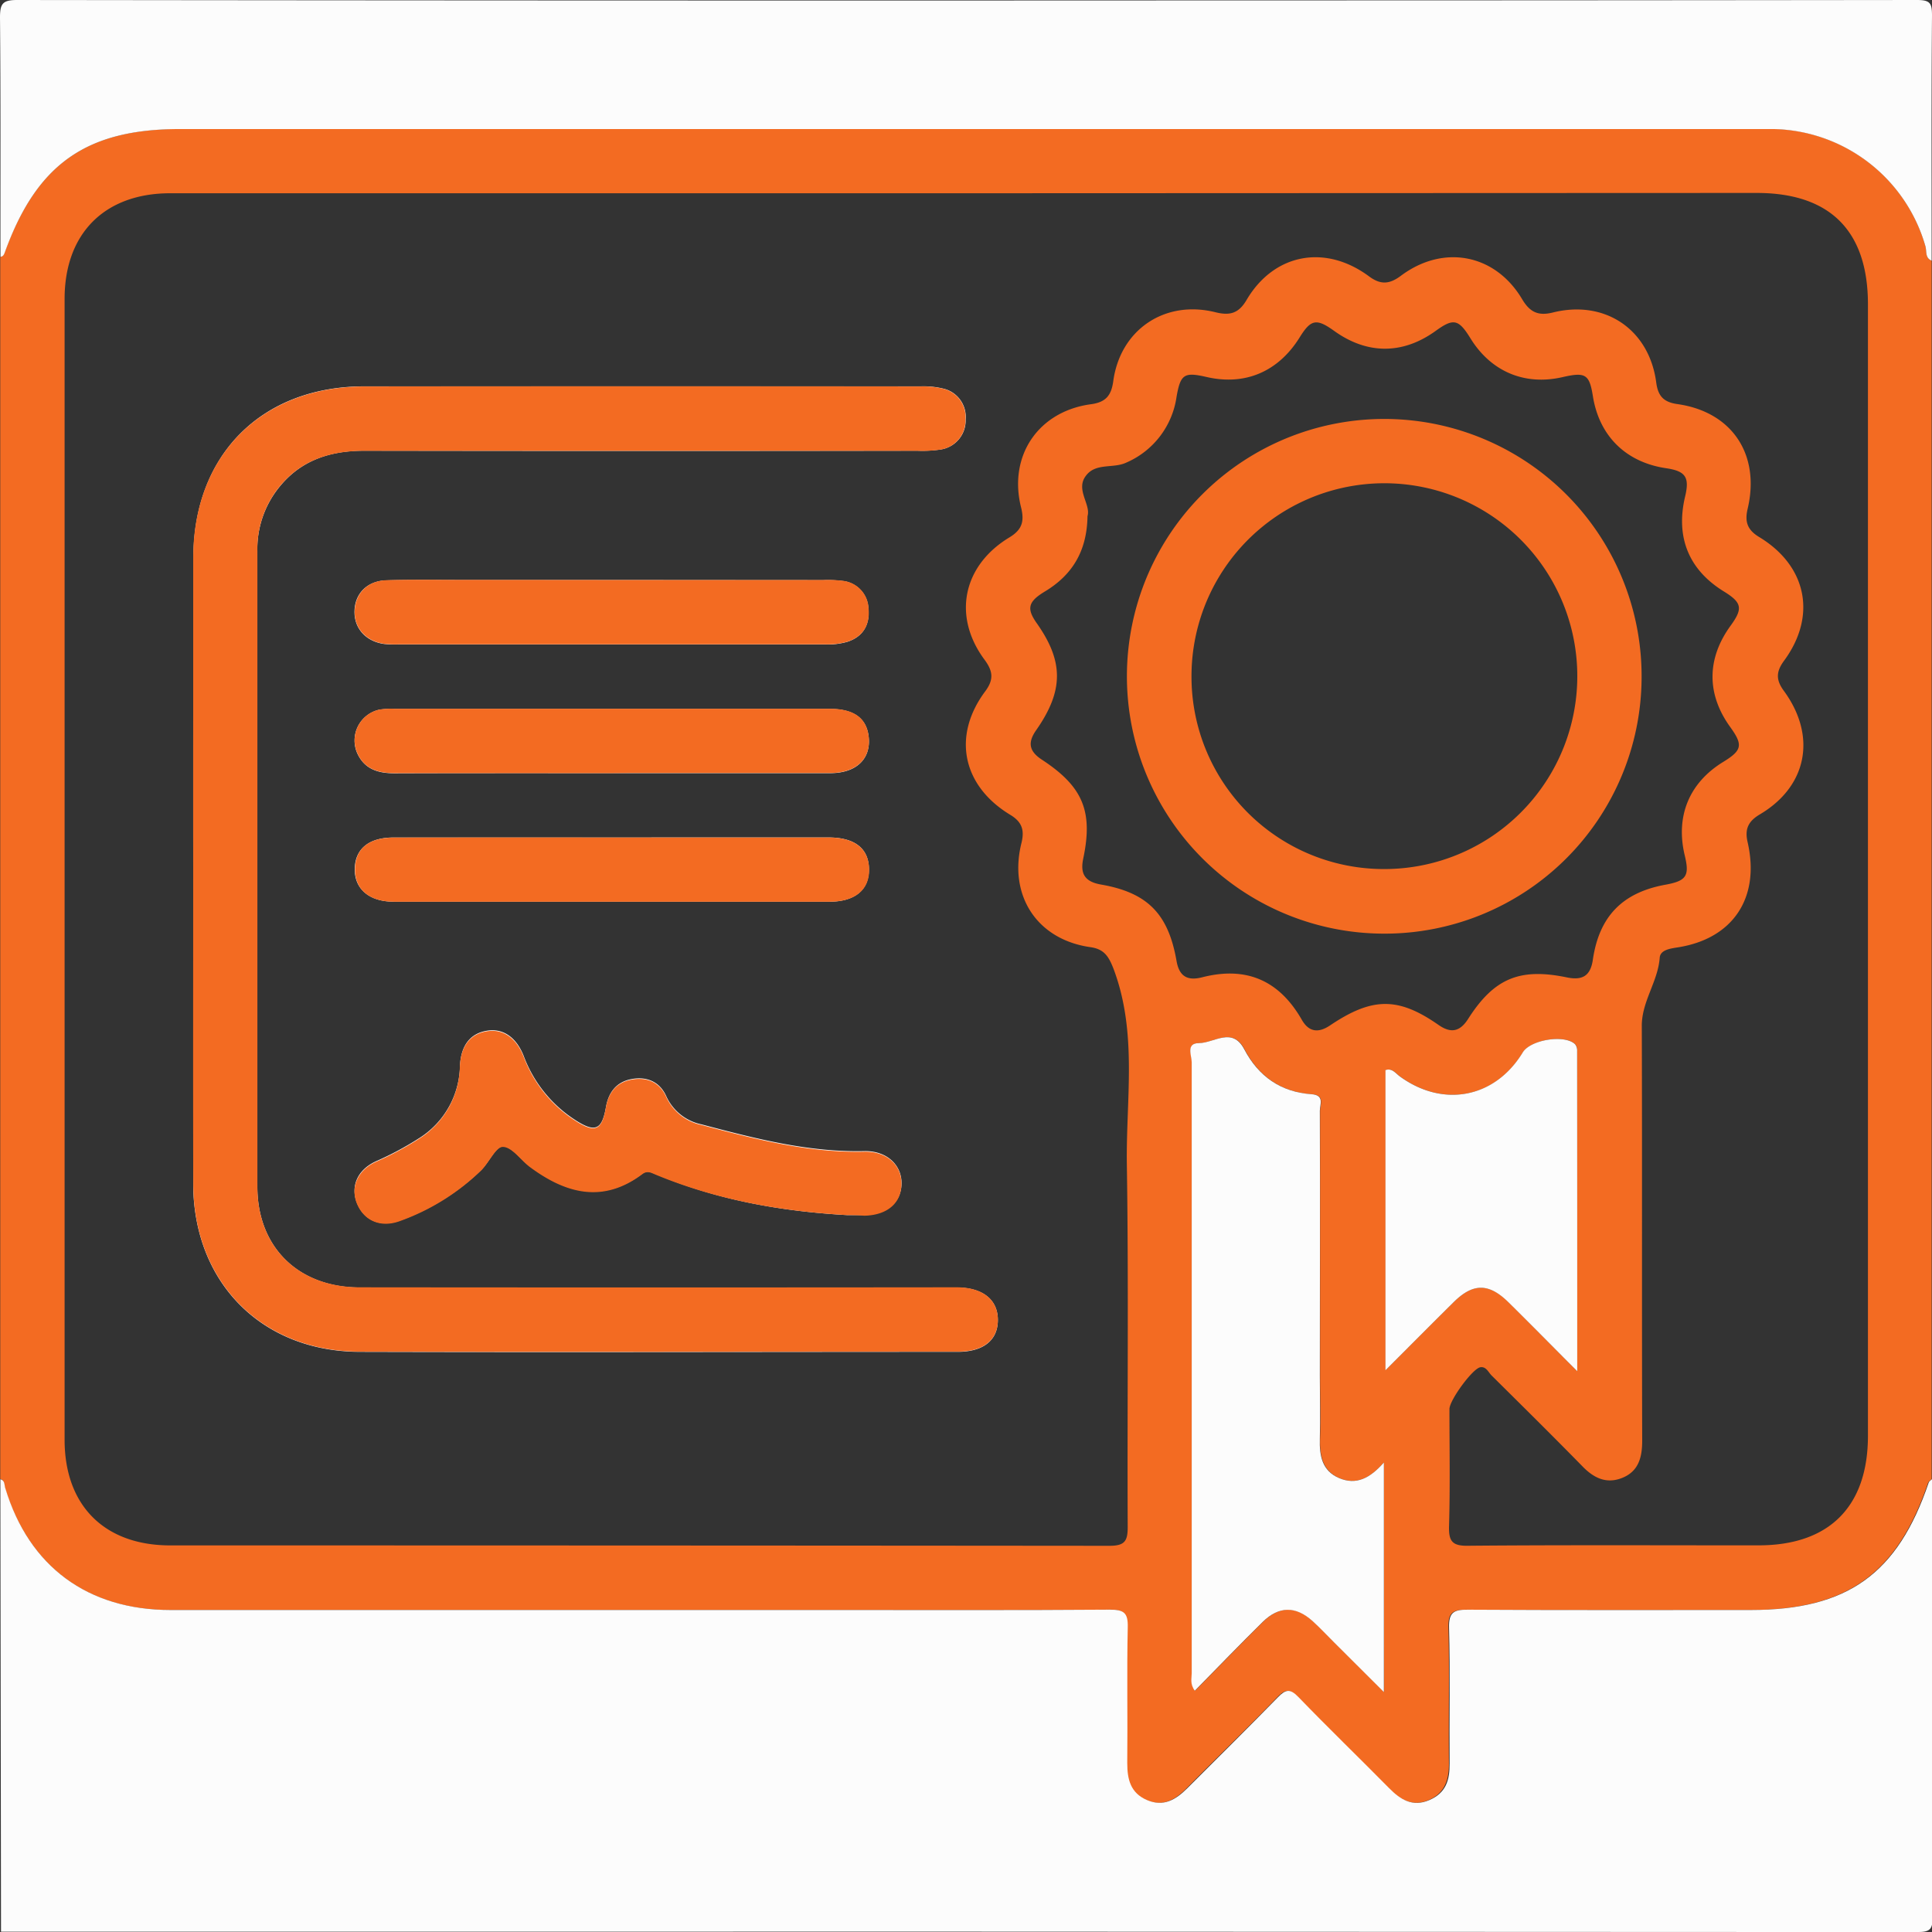 <svg xmlns="http://www.w3.org/2000/svg" viewBox="0 0 384 384"><rect x="0" y="0" width="384" height="384" fill="#333333" stroke="none"/><defs><style>.cls-1{fill:#f36b22;}.cls-2{fill:#fcfcfc;}</style></defs><title>certificate</title><g id="Layer_2" data-name="Layer 2"><g id="Layer_1-2" data-name="Layer 1"><path class="cls-1" d="M383.93,51.81V294c-.25.25-.62.45-.72.74C377.06,312.85,367.06,320,347.84,320c-18.74,0-37.49.05-56.23-.06-2.77,0-3.81.47-3.73,3.56.24,9,0,18,.11,27,0,3.28-.83,5.91-4.05,7.29s-5.72-.13-8-2.41c-6-6-12.06-12-18-18.08-1.64-1.7-2.52-1.56-4.09.06-5.91,6.11-12,12-18,18.07-2.27,2.28-4.68,3.76-8,2.35s-3.95-4.11-3.93-7.35c.08-9-.1-18,.1-27,.07-2.86-.75-3.52-3.54-3.5-18,.13-36,.07-54,.07q-66.35,0-132.7,0C17.44,320,5.78,311.36,1,295.8c-.2-.66,0-1.56-.95-1.84V51.06c.59-.08.73-.52.91-1C7.36,32.54,17.26,25.62,35.91,25.62H348.43c1.38,0,2.75,0,4.12,0a32.1,32.1,0,0,1,30.14,23.29C383,49.89,382.57,51.27,383.93,51.81ZM192,38.41H33.84c-13.05,0-21,8-21,21q0,113.39,0,226.75c0,13.06,7.9,21,21,21q93.33,0,186.65.08c3.08,0,3.66-.94,3.65-3.79-.11-24,.2-48-.17-72-.19-12.95,2.15-26.09-2.62-38.82-1-2.59-1.91-4-4.66-4.38-10.54-1.51-16.28-10.2-13.67-20.69.63-2.54.14-4.18-2.21-5.6-9.55-5.77-11.59-15.69-5-24.54,1.74-2.34,1.57-4-.12-6.29-6.4-8.62-4.36-18.7,4.94-24.32,2.48-1.5,3-3.13,2.34-5.86-2.63-10.28,3.35-19.2,13.89-20.61,2.93-.4,4-1.73,4.4-4.5,1.35-10.28,10.22-16.3,20.32-13.78,2.78.69,4.58.3,6.18-2.43,5.43-9.24,15.63-11.17,24.35-4.7,2.33,1.73,4.08,1.56,6.33-.12,8.44-6.31,18.75-4.35,24.1,4.66,1.55,2.61,3.22,3.36,6.11,2.64,10.37-2.58,19.15,3.37,20.54,13.92.35,2.66,1.44,3.89,4.17,4.28,10.88,1.52,16.55,10,14,20.81-.59,2.49-.13,4.15,2.26,5.6,9.52,5.74,11.52,15.68,5,24.57-1.6,2.16-1.69,3.81-.08,6,6.6,9,4.69,19-4.78,24.59-2.36,1.4-3,3-2.4,5.54,2.51,11-2.89,19.14-13.84,20.87-1.52.24-3.53.49-3.64,2.08-.36,4.77-3.58,8.67-3.56,13.55.09,27.48,0,55,.08,82.45,0,3.28-.72,6.06-3.94,7.36s-5.74,0-8-2.35c-5.94-6.07-12-12.05-18-18-.64-.64-1.07-1.8-2.22-1.63-1.53.23-6.15,6.55-6.15,8.31,0,7.75.15,15.5-.08,23.24-.09,3,.6,4,3.82,3.93,19.23-.17,38.47-.07,57.71-.08,14.05,0,21.73-7.72,21.73-21.79q0-112.44,0-224.87c0-14.6-7.53-22.14-22.11-22.14Zm24.15,64.19c-.11,7-3.07,11.73-8.53,15-3.29,2-3.6,3.36-1.57,6.25,5.37,7.6,5.4,13.4-.09,21.26-1.76,2.5-1.41,4.22,1.12,5.88,8.16,5.34,10.2,10.26,8.23,19.62-.64,3,.24,4.63,3.53,5.2,9.23,1.61,13.37,5.82,15,15.15.53,3.12,2.17,4,5,3.31,8.81-2.29,15.39.54,19.9,8.41,1.4,2.46,3.3,2.69,5.63,1.12,8.38-5.64,13.54-5.67,21.53-.1,2.46,1.72,4.26,1.39,5.9-1.18,5.15-8.07,10.24-10.19,19.6-8.26,3,.62,4.71-.17,5.19-3.5,1.26-8.65,5.92-13.36,14.39-14.91,4.2-.76,4.86-1.75,3.89-5.77-1.89-7.8.84-14.47,7.61-18.63,3.81-2.33,4-3.38,1.38-7-4.68-6.51-4.64-13.56.12-20.1,2.48-3.41,2.25-4.58-1.34-6.79-7-4.31-9.64-10.8-7.7-18.92.9-3.79.07-5-3.74-5.57-8-1.16-13.34-6.39-14.6-14.32-.69-4.35-1.47-4.84-6-3.8-7.54,1.74-14.23-1.07-18.32-7.68-2.39-3.87-3.38-4.08-7-1.45-6.52,4.67-13.58,4.65-20.13-.07-3.49-2.5-4.6-2.29-6.82,1.29-4.25,6.85-10.88,9.67-18.56,7.88-4.4-1-5.13-.56-5.92,3.94a16.83,16.83,0,0,1-10,13.09c-2.6,1.22-6.06,0-8,2.59C213.7,97.3,216.86,100.24,216.15,102.6Zm58.91,188.08c-2.78,3.16-5.52,4.51-8.85,3.1s-3.93-4.46-3.83-7.81c.13-4.12,0-8.24,0-12.37,0-17.61,0-35.23,0-52.85,0-1.21,1-3.09-1.67-3.27-6.09-.43-10.52-3.53-13.35-8.92-2.39-4.55-6-1.25-9-1.24-2.67,0-1.44,2.49-1.45,3.8q-.1,60.72,0,121.45c0,1-.34,2.17.62,3.47,4.58-4.65,9-9.21,13.49-13.67,3.24-3.19,6.56-3.21,9.9-.18,1.48,1.34,2.84,2.81,4.26,4.22l9.93,9.9Zm38.43-18.14c0-21.81,0-42.73,0-63.65a2,2,0,0,0-.41-1.34c-2.07-2-8.86-.91-10.4,1.62-5.51,9.07-15.8,11.07-24.44,4.77-.85-.63-1.55-1.7-2.85-1.25v59.63c4.78-4.77,9.13-9.16,13.52-13.5,3.87-3.83,7-3.83,10.94,0C304.18,263.14,308.47,267.5,313.49,272.54Z"/><path class="cls-2" d="M.07,294c1,.28.75,1.18,1,1.84C5.78,311.36,17.44,320,33.91,320q66.35,0,132.7,0c18,0,36,.06,54-.07,2.79,0,3.61.64,3.54,3.5-.2,9,0,18-.1,27,0,3.24.65,5.95,3.93,7.35s5.72-.07,8-2.35c6-6,12.07-12,18-18.07,1.57-1.62,2.45-1.76,4.09-.06,5.9,6.11,12,12,18,18.08,2.25,2.28,4.65,3.84,8,2.41s4.08-4,4.05-7.29c-.08-9,.13-18-.11-27-.08-3.09,1-3.58,3.73-3.56,18.74.11,37.49.06,56.23.06,19.22,0,29.22-7.17,35.37-25.32.1-.29.47-.49.72-.74,0,29-.05,58,.07,87,0,2.57-.51,3.07-3.07,3.07q-190.42-.12-380.86-.07Z"/><path class="cls-2" d="M383.93,51.81c-1.36-.54-.95-1.92-1.24-2.87a32.1,32.1,0,0,0-30.14-23.29c-1.37,0-2.74,0-4.12,0H35.91C17.26,25.62,7.36,32.54,1,50.05c-.18.49-.32.93-.91,1C.07,35.2.15,19.34,0,3.49,0,.75.5,0,3.4,0Q124.21.15,245,.08q68,0,136-.08c2.65,0,3,.63,3,3.11C383.86,19.34,383.93,35.58,383.93,51.81Z"/><path class="cls-2" d="M38.4,172.72c0,20.86,0,41.73,0,62.59.05,19.57,13.58,33.33,33.12,33.38,39.6.11,79.21,0,118.81,0,5.13,0,8-2.31,8-6.32s-2.93-6.4-8-6.47c-.87,0-1.74,0-2.62,0q-58.1,0-116.19,0c-12.21,0-20.35-8-20.37-20q-.08-63.15,0-126.31A19.55,19.55,0,0,1,55.36,97c4.39-5.56,10.29-7.44,17.17-7.42q54.9.09,109.81,0a24.74,24.74,0,0,0,4.48-.22,5.83,5.83,0,0,0,5.11-6,5.77,5.77,0,0,0-4.48-6.13,16.87,16.87,0,0,0-4.44-.44q-55.29,0-110.57,0c-20.44,0-34,13.64-34,34.07Q38.38,141.8,38.4,172.72Zm130,68.79c1.12,0,2.25,0,3.37,0,4.44-.07,7.33-2.49,7.42-6.19s-2.86-6.63-7.44-6.53c-11.13.25-21.74-2.52-32.34-5.32a9.9,9.9,0,0,1-7-5.63c-1.27-2.8-3.77-3.92-6.82-3.38s-4.64,2.61-5.16,5.62c-.78,4.44-2.11,5.06-5.89,2.66a25.9,25.9,0,0,1-10.43-12.81c-1.5-3.85-4.19-5.59-7.32-5.07-3.31.54-5.17,2.88-5.37,7a17.32,17.32,0,0,1-8.13,14.37,61.91,61.91,0,0,1-8.54,4.57c-3.79,1.72-5.19,5.14-3.7,8.53s4.71,4.63,8.46,3.25a45.14,45.14,0,0,0,16.09-10c1.6-1.55,3-4.79,4.35-4.74,1.83.05,3.54,2.65,5.39,4,7.09,5.26,14.45,7.29,22.26,1.48,1-.78,1.74-.34,2.65,0C142.45,238.5,155.26,240.77,168.39,241.51ZM121.75,115.28h-30c-5,0-10-.09-15,.07-3.77.12-6.18,2.6-6.29,6.05s2.2,6.06,5.85,6.59a21.25,21.25,0,0,0,3,.1q42.32,0,84.64,0a14.48,14.48,0,0,0,4.42-.51c3.15-1,4.55-3.38,4.23-6.63a5.73,5.73,0,0,0-5.21-5.49,23.19,23.19,0,0,0-3.73-.15Zm-.18,38.39h3.75c13.24,0,26.47,0,39.71,0,5.27,0,8.2-2.95,7.6-7.42-.49-3.57-3-5.34-7.71-5.35H78.39a14.88,14.88,0,0,0-3,.16,6.27,6.27,0,0,0-4.34,8.75c1.48,3.15,4.21,3.9,7.44,3.89C92.86,153.65,107.22,153.67,121.57,153.67Zm.11,12.79q-21.74,0-43.46,0c-4.89,0-7.62,2.24-7.71,6.19s2.78,6.57,7.78,6.57q43.26,0,86.54,0c5.09,0,7.9-2.35,7.88-6.45s-2.79-6.31-8-6.32Q143.22,166.45,121.68,166.46Z"/><path class="cls-2" d="M275.06,290.68v45.63l-9.93-9.9c-1.42-1.41-2.78-2.88-4.26-4.22-3.34-3-6.66-3-9.9.18-4.51,4.46-8.91,9-13.49,13.67-1-1.3-.62-2.44-.62-3.47q0-60.72,0-121.45c0-1.31-1.22-3.79,1.45-3.8,3,0,6.61-3.31,9,1.24,2.83,5.39,7.26,8.49,13.35,8.92,2.67.18,1.67,2.06,1.67,3.27.06,17.62,0,35.24,0,52.85,0,4.13.1,8.25,0,12.37-.1,3.35.44,6.37,3.83,7.81S272.28,293.84,275.06,290.68Z"/><path class="cls-2" d="M313.49,272.54c-5-5-9.31-9.4-13.66-13.69-3.91-3.86-7.07-3.86-10.94,0-4.39,4.34-8.74,8.73-13.52,13.5V212.69c1.3-.45,2,.62,2.85,1.25,8.64,6.3,18.93,4.3,24.44-4.77,1.54-2.53,8.33-3.62,10.4-1.62a2,2,0,0,1,.41,1.34C313.49,229.81,313.49,250.73,313.49,272.54Z"/><path class="cls-1" d="M38.4,172.72q0-30.93,0-61.84c0-20.43,13.59-34,34-34.07q55.29-.06,110.57,0a16.87,16.87,0,0,1,4.44.44,5.77,5.77,0,0,1,4.48,6.13,5.83,5.83,0,0,1-5.11,6,24.74,24.74,0,0,1-4.48.22q-54.9,0-109.81,0c-6.88,0-12.78,1.86-17.17,7.42a19.55,19.55,0,0,0-4.16,12.53q0,63.15,0,126.31c0,12.06,8.16,20,20.37,20q58.1.06,116.19,0c.88,0,1.75,0,2.62,0,5,.07,8,2.47,8,6.47s-2.87,6.32-8,6.32c-39.6,0-79.21.09-118.81,0-19.54-.05-33.07-13.81-33.12-33.38C38.36,214.45,38.4,193.58,38.4,172.72Z"/><path class="cls-1" d="M168.39,241.51c-13.13-.74-25.94-3-38.16-8.07-.91-.38-1.6-.82-2.65,0-7.81,5.81-15.17,3.78-22.26-1.48-1.85-1.38-3.56-4-5.39-4-1.39,0-2.75,3.19-4.35,4.74a45.14,45.14,0,0,1-16.09,10c-3.75,1.38-7,0-8.46-3.25s-.09-6.81,3.7-8.53a61.91,61.91,0,0,0,8.54-4.57,17.32,17.32,0,0,0,8.13-14.37c.2-4.12,2.06-6.46,5.37-7,3.13-.52,5.82,1.22,7.32,5.07a25.9,25.9,0,0,0,10.43,12.81c3.78,2.4,5.11,1.78,5.89-2.66.52-3,2.07-5.07,5.16-5.62s5.55.58,6.82,3.38a9.9,9.9,0,0,0,7,5.63c10.6,2.8,21.21,5.57,32.34,5.32,4.58-.1,7.53,2.68,7.44,6.53s-3,6.12-7.42,6.19C170.64,241.53,169.51,241.51,168.39,241.51Z"/><path class="cls-1" d="M121.75,115.28H163.7a23.19,23.19,0,0,1,3.73.15,5.73,5.73,0,0,1,5.21,5.49c.32,3.25-1.08,5.62-4.23,6.63a14.48,14.48,0,0,1-4.42.51q-42.32,0-84.64,0a21.25,21.25,0,0,1-3-.1c-3.65-.53-6-3.16-5.85-6.59s2.52-5.93,6.29-6.05c5-.16,10-.06,15-.07Z"/><path class="cls-1" d="M121.57,153.67c-14.35,0-28.71,0-43.07,0-3.23,0-6-.74-7.44-3.89a6.27,6.27,0,0,1,4.34-8.75,14.88,14.88,0,0,1,3-.16h86.53c4.73,0,7.22,1.78,7.71,5.35.6,4.47-2.33,7.41-7.6,7.42-13.24,0-26.47,0-39.71,0Z"/><path class="cls-1" d="M121.68,166.46q21.54,0,43.08,0c5.16,0,7.93,2.24,8,6.32s-2.79,6.44-7.88,6.45q-43.28,0-86.54,0c-5,0-7.86-2.47-7.78-6.57s2.82-6.18,7.71-6.19Q100,166.43,121.68,166.46Z"/><path class="cls-1" d="M275.08,185.57a51.15,51.15,0,1,1,51.2-50.69A51.08,51.08,0,0,1,275.08,185.57Zm0-12.84a38.34,38.34,0,1,0-38.26-38.27A38.22,38.22,0,0,0,275.12,172.73Z"/></g></g></svg>